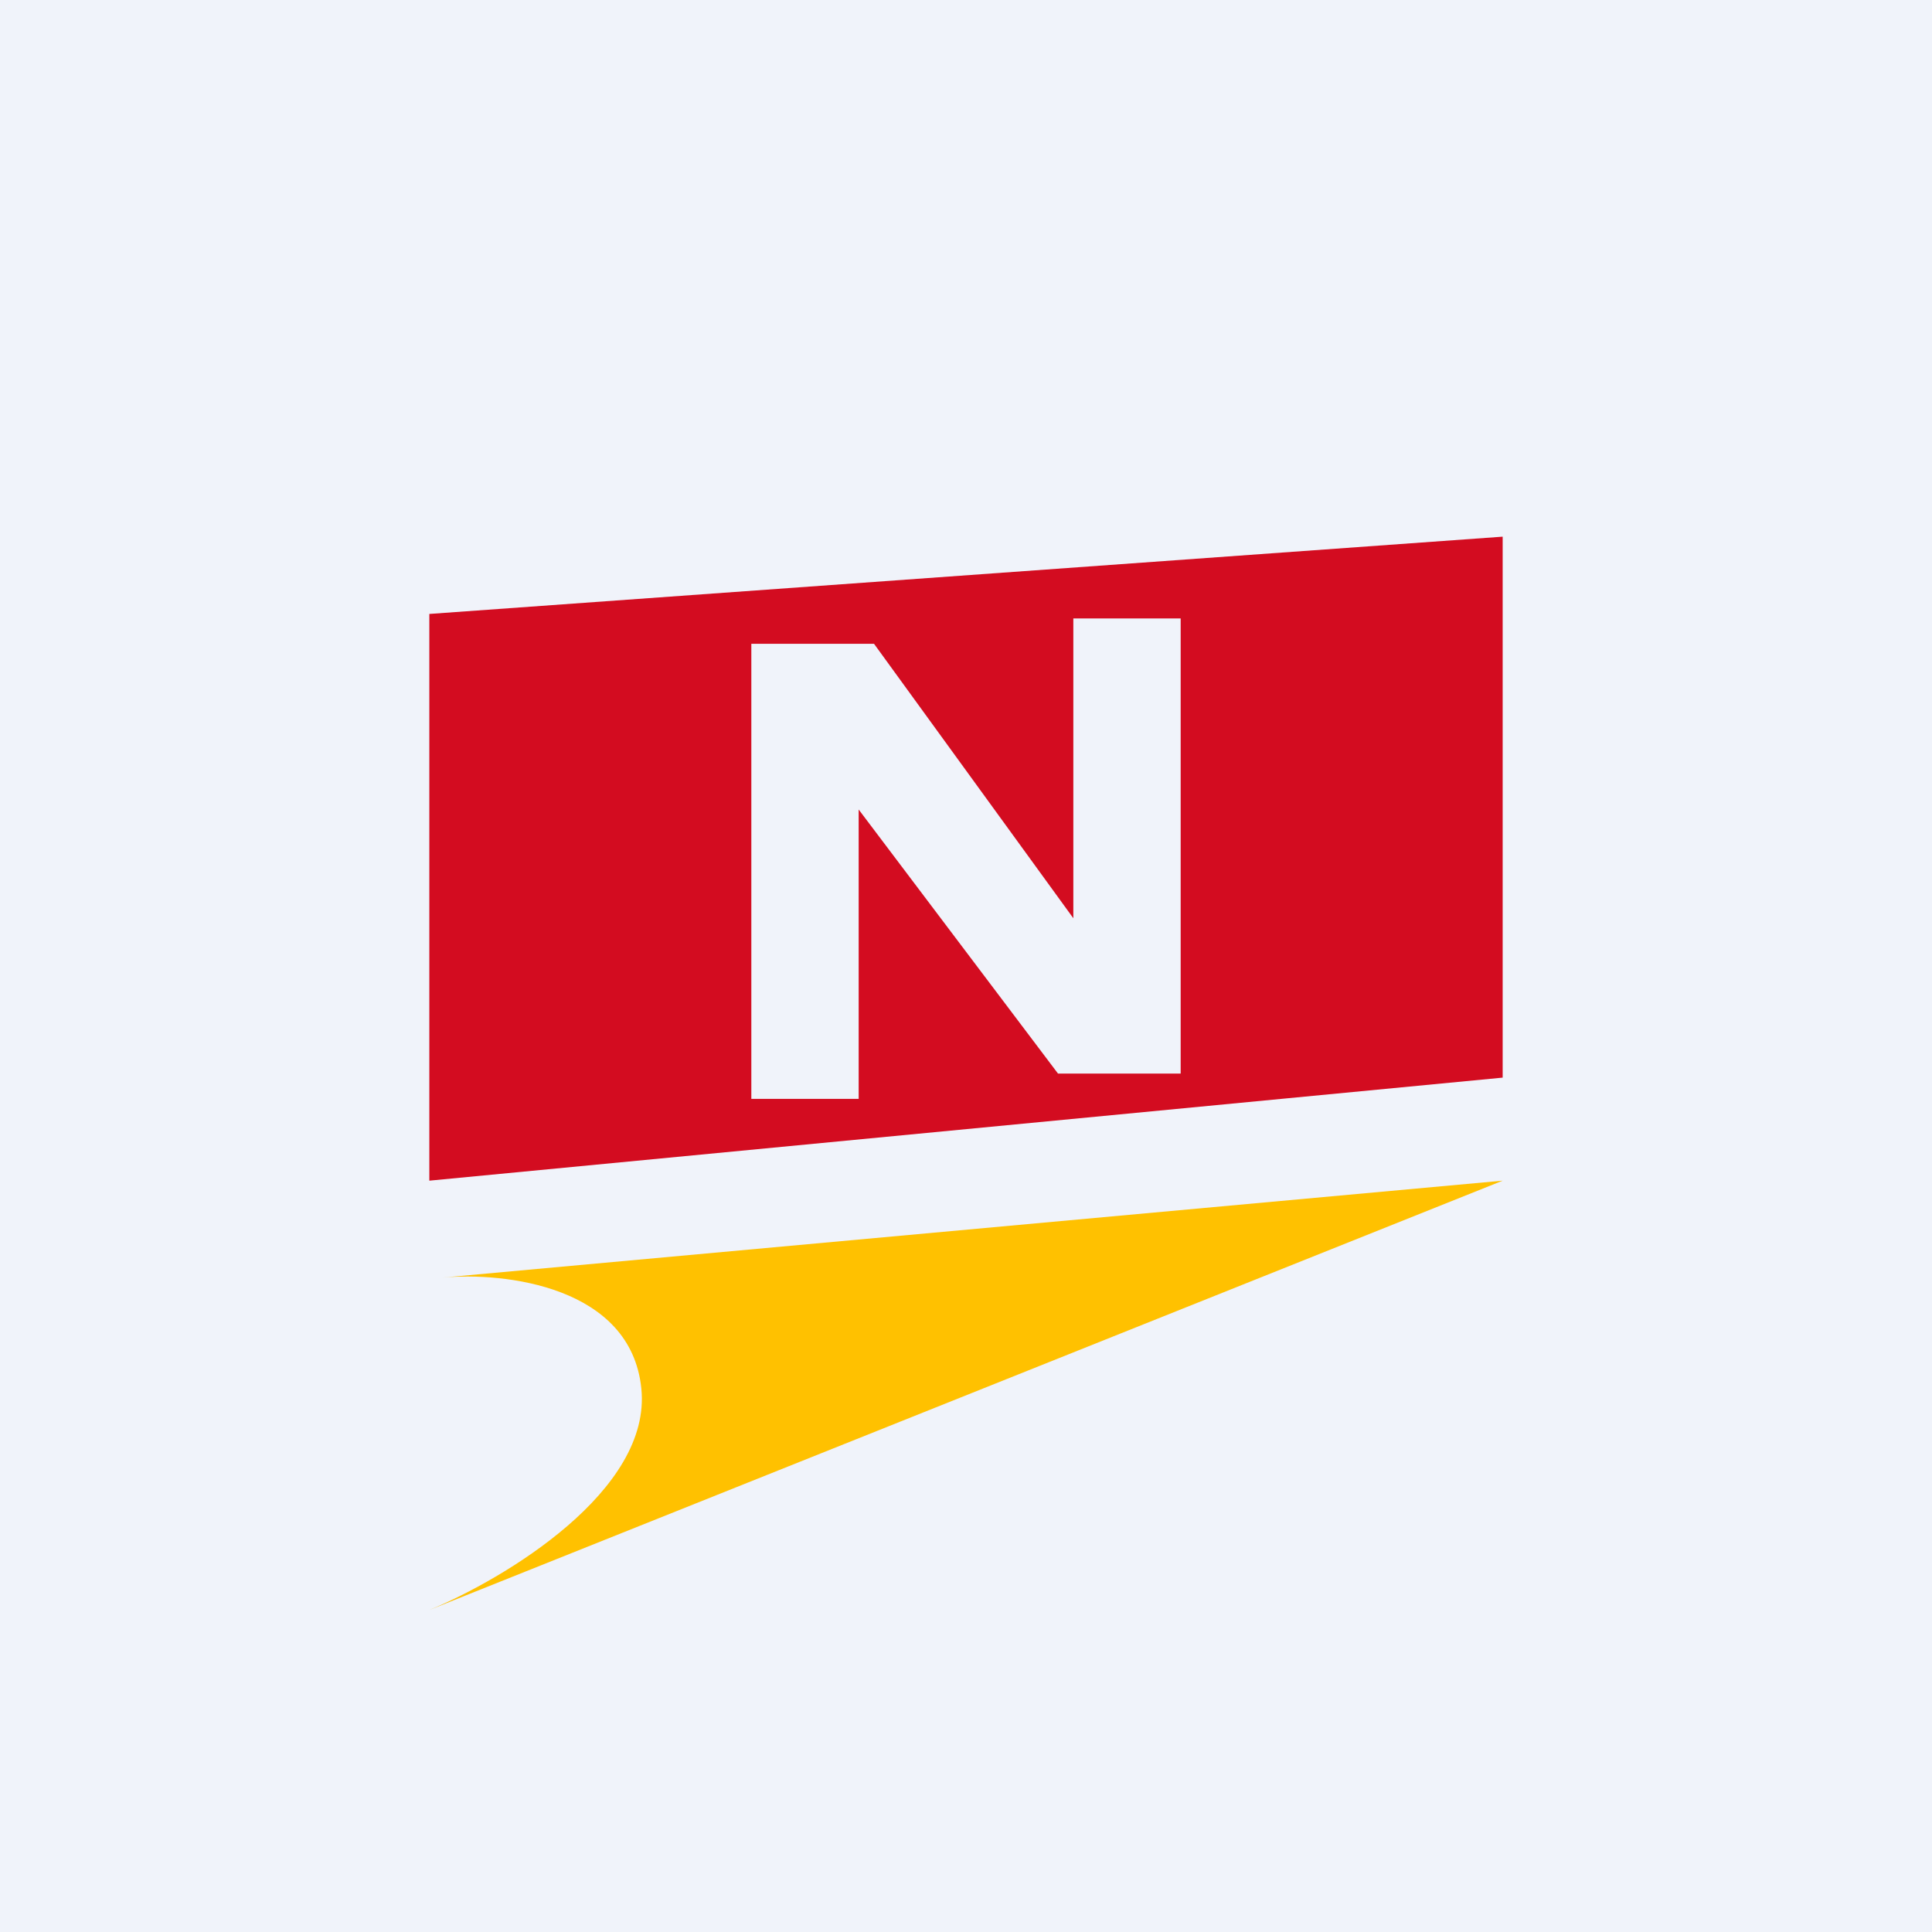 <!-- by TradingView --><svg width="18" height="18" fill="none" xmlns="http://www.w3.org/2000/svg"><path fill="#F0F3FA" d="M0 0h18v18H0z"/><path d="m14 11-9.877.903c.577-.053 1.754.08 1.852 1.032C6.075 13.888 4.7 14.71 4 15l10-4Z" fill="#FFC100"/><path fill-rule="evenodd" clip-rule="evenodd" d="M4 5.72V11l10-.96V5L4 5.72Zm3 4.518v-4.24h1.143L10 8.555V5.762h1v4.24H9.857L8 7.542v2.696H7Z" fill="#D30C20"/></svg>